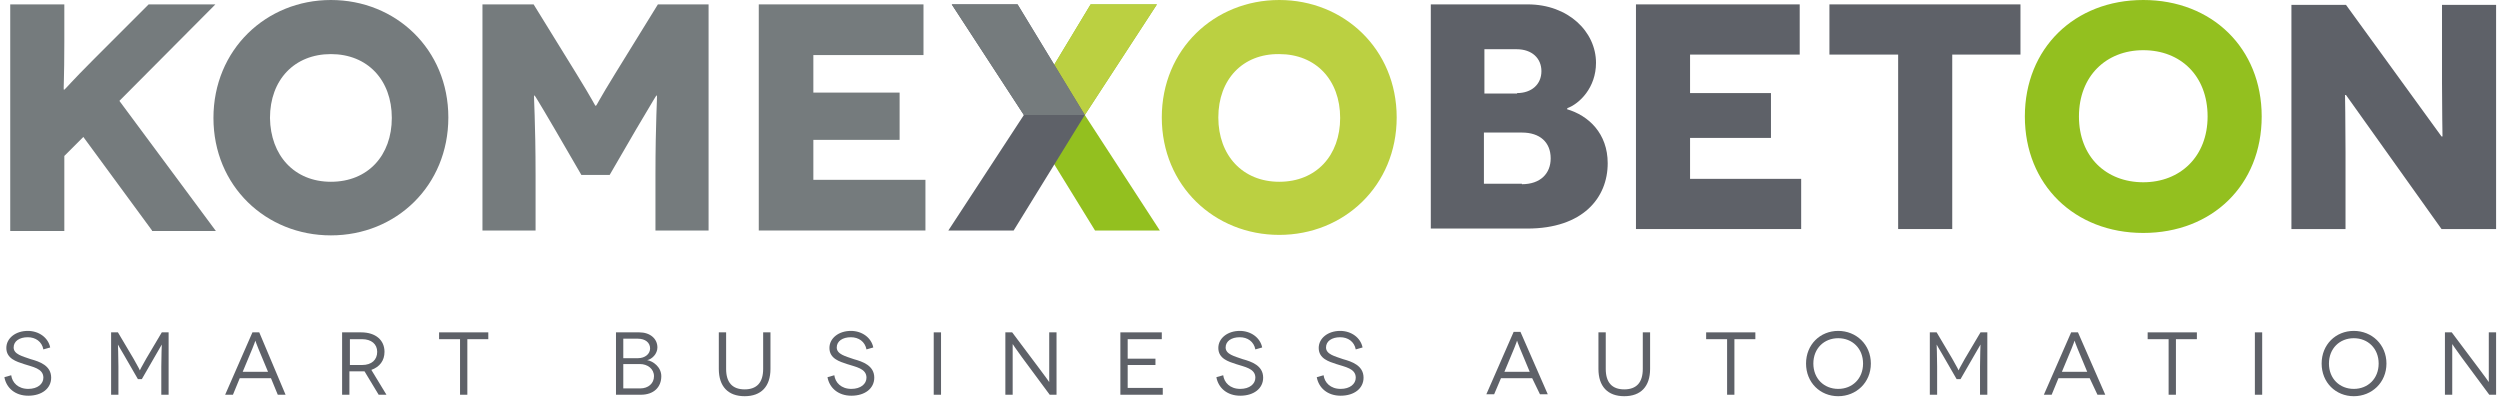 <svg width="513px" height="82px" viewBox="0 0 513 82" version="1.1" xmlns="http://www.w3.org/2000/svg" xmlns:xlink="http://www.w3.org/1999/xlink">
    <!-- Generator: Sketch 51.3 (57544) - http://www.bohemiancoding.com/sketch -->
    <title>KomexoBeton_logo_web</title>
    <desc>Created with Sketch.</desc>
    <defs></defs>
    <g id="Page-1" stroke="none" stroke-width="1" fill="none" fill-rule="evenodd">
        <g id="KomexoBeton_logo_web" fill-rule="nonzero">
            <polygon id="Shape" fill="#93C01F" points="238 47.3 224.7 47.3 210.1 23.6 223.8 0.9 237.4 0.9 222.6 23.6"></polygon>
            <polygon id="Shape" fill="#BBD041" points="210.1 23.6 223.8 0.9 237.4 0.9 222.6 23.6"></polygon>
            <polygon id="Shape" fill="#5E6168" points="194.6 47.3 208 47.3 222.6 23.6 208.8 0.9 195.3 0.9 210.1 23.6"></polygon>
            <polygon id="Shape" fill="#757B7D" points="222.6 23.6 208.8 0.9 195.3 0.9 210.1 23.6"></polygon>
            <path d="M31.2,47.3 L17.1,28.1 L13.2,32 L13.2,47.4 L2.1,47.4 L2.1,0.9 L13.2,0.9 L13.2,8.5 C13.2,16.2 13,18.4 13.1,18.4 L13.2,18.4 C13.3,18.4 14.6,16.8 19.3,12.1 L30.5,0.9 L44.2,0.9 L24.5,20.7 L44.3,47.4 L31.2,47.4 L31.2,47.3 Z" id="Shape" fill="#757B7D"></path>
            <path d="M67.9,0 C81.2,0 92,10.1 92,24.1 C92,38.1 81.3,48.3 67.9,48.3 C54.6,48.3 43.8,38.2 43.8,24.2 C43.8,10.2 54.6,0 67.9,0 Z M67.9,37.3 C75.5,37.3 80.4,31.9 80.4,24.2 C80.4,16.4 75.4,11.1 67.9,11.1 C60.4,11.1 55.4,16.4 55.4,24.2 C55.5,31.9 60.4,37.3 67.9,37.3 Z" id="Shape" fill="#757B7D"></path>
            <path d="M145.4,0.9 L145.4,47.3 L134.5,47.3 L134.5,36 C134.5,25 134.9,19.6 134.8,19.6 L134.7,19.6 C134.6,19.6 130.9,26 130.5,26.6 L125.1,35.9 L119.3,35.9 L113.9,26.6 C113.5,25.9 109.8,19.6 109.7,19.6 L109.6,19.6 C109.5,19.6 109.9,25 109.9,36 L109.9,47.3 L99,47.3 L99,0.9 L109.5,0.9 L118.2,15 C121.6,20.5 122.1,21.7 122.2,21.7 L122.3,21.7 C122.4,21.7 122.9,20.5 126.3,15 L135,0.9 L145.4,0.9 Z" id="Shape" fill="#757B7D"></path>
            <polygon id="Shape" fill="#757B7D" points="189.9 36.9 189.9 47.3 155.7 47.3 155.7 0.9 189.5 0.9 189.5 11.3 166.9 11.3 166.9 19 184.6 19 184.6 28.7 166.9 28.7 166.9 36.9"></polygon>
            <path d="M262.5,0 C275.8,0 286.6,10.1 286.6,24.1 C286.6,38.1 275.8,48.2 262.5,48.2 C249.2,48.2 238.4,38.1 238.4,24.1 C238.4,10.1 249.2,0 262.5,0 Z M262.5,37.3 C270.1,37.3 275,31.9 275,24.2 C275,16.4 270,11.1 262.5,11.1 C255,11 250,16.3 250,24.1 C250,31.9 255,37.3 262.5,37.3 Z" id="Shape" fill="#BBD041"></path>
            <g id="Group" transform="translate(293, 0)">
                <path d="M28.5,22.4 C33,23.7 36.9,27.4 36.9,33.5 C36.9,40.6 31.8,46.9 20.4,46.9 L0.6,46.9 L0.6,0.9 L20.5,0.9 C28.8,0.9 34.5,6.5 34.5,12.9 C34.5,18 31.1,21.3 28.6,22.2 L28.6,22.4 L28.5,22.4 Z M18.3,19.1 C21.3,19.1 23.3,17.3 23.3,14.6 C23.3,12 21.4,10.1 18.2,10.1 L11.6,10.1 L11.6,19.2 L18.3,19.2 L18.3,19.1 Z M19.3,37.8 C23.1,37.8 25.2,35.6 25.2,32.5 C25.2,29.2 23,27.2 19.3,27.2 L11.5,27.2 L11.5,37.7 L19.3,37.7 L19.3,37.8 Z" id="Shape" fill="#5E6168"></path>
                <polygon id="Shape" fill="#5E6168" points="42.8 0.9 76.3 0.9 76.3 11.2 53.8 11.2 53.8 19.1 70.4 19.1 70.4 28.3 53.8 28.3 53.8 36.7 76.6 36.7 76.6 47 42.7 47 42.7 0.9"></polygon>
                <polygon id="Shape" fill="#5E6168" points="107.6 11.2 107.6 47 96.5 47 96.5 11.2 82.4 11.2 82.4 0.9 121.6 0.9 121.6 11.2"></polygon>
                <path d="M146.8,0 C160.9,0 171.1,9.9 171.1,23.9 C171.1,38 160.9,47.8 146.8,47.8 C132.7,47.8 122.5,37.9 122.5,23.9 C122.5,9.9 132.7,0 146.8,0 Z M146.8,37.4 C154.4,37.4 160,32.1 160,23.9 C160,15.6 154.5,10.3 146.8,10.3 C139.2,10.3 133.6,15.6 133.6,23.9 C133.6,32.2 139.2,37.4 146.8,37.4 Z" id="Shape" fill="#93C01F"></path>
                <path d="M188.4,19.5 L188.2,19.5 C188.2,19.6 188.3,25.2 188.3,31.2 L188.3,47 L177.2,47 L177.2,1 L188.4,1 L208,28 L208.2,28 C208.2,27.9 208.1,22 208.1,17 L208.1,1 L219.2,1 L219.2,47 L208,47 L188.4,19.5 Z" id="Shape" fill="#5E6168"></path>
            </g>
            <g id="Group" transform="translate(0, 67)" fill="#5E6168">
                <path d="M8.9,4.7 C8.6,3.1 7.3,2.2 5.7,2.2 C4,2.2 2.8,3 2.8,4.3 C2.8,5.7 4.6,6.1 6.3,6.7 C8.1,7.2 10.5,8 10.5,10.5 C10.5,12.7 8.6,14.2 5.8,14.2 C3.1,14.2 1.3,12.6 0.9,10.4 L2.3,10 C2.5,11.5 3.7,12.8 5.8,12.8 C7.7,12.8 8.9,11.8 8.9,10.5 C8.9,8.6 6.7,8.3 4.9,7.7 C3.4,7.2 1.3,6.6 1.3,4.4 C1.3,2.4 3.2,0.9 5.7,0.9 C8,0.9 9.9,2.3 10.3,4.3 L8.9,4.7 Z" id="Shape"></path>
                <path d="M34.6,1.2 L34.6,14 L33.1,14 L33.1,8.2 C33.1,6.2 33.2,3.7 33.2,3.7 C33.2,3.7 32.5,4.9 32.1,5.6 L29.1,10.8 L28.3,10.8 L25.3,5.6 C24.8,4.8 24.2,3.7 24.2,3.7 C24.2,3.7 24.3,6.2 24.3,8.2 L24.3,14 L22.8,14 L22.8,1.2 L24.2,1.2 L27.4,6.6 C28.5,8.5 28.7,9 28.7,9 C28.7,9 28.9,8.5 30,6.6 L33.2,1.2 L34.6,1.2 Z" id="Shape"></path>
                <path d="M55.6,10.6 L49.2,10.6 L47.8,14 L46.2,14 L51.8,1.2 L53.2,1.2 L58.6,14 L57,14 L55.6,10.6 Z M55,9.3 L53,4.5 C52.7,3.8 52.4,2.9 52.4,2.9 C52.4,2.9 52.1,3.8 51.8,4.5 L49.8,9.3 L55,9.3 Z" id="Shape"></path>
                <path d="M77.7,14 L74.8,9.2 C74.6,9.2 74.4,9.2 74.1,9.2 L71.7,9.2 L71.7,14 L70.2,14 L70.2,1.2 L74.1,1.2 C77.1,1.2 78.9,2.8 78.9,5.2 C78.9,7 77.9,8.3 76.2,8.9 L79.3,14 L77.7,14 Z M74.3,7.9 C76.3,7.9 77.4,6.8 77.4,5.2 C77.4,3.6 76.2,2.6 74.3,2.6 L71.8,2.6 L71.8,7.9 L74.3,7.9 Z" id="Shape"></path>
                <polygon id="Shape" points="100.2 1.2 100.2 2.6 95.9 2.6 95.9 14 94.4 14 94.4 2.6 90.1 2.6 90.1 1.2 100.2 1.2"></polygon>
                <path d="M131.2,1.2 C133.4,1.2 134.9,2.5 134.9,4.3 C134.9,5.6 133.8,6.7 132.8,6.9 C134,7.1 135.7,8.3 135.7,10.2 C135.7,12.4 134.2,14 131.5,14 L126.4,14 L126.4,1.2 L131.2,1.2 Z M130.9,6.5 C132.4,6.5 133.4,5.6 133.4,4.5 C133.4,3.3 132.4,2.5 130.9,2.5 L127.9,2.5 L127.9,6.5 L130.9,6.5 Z M131.4,12.7 C133,12.7 134.2,11.7 134.2,10.2 C134.2,8.7 132.9,7.7 131.3,7.7 L127.9,7.7 L127.9,12.7 L131.4,12.7 Z" id="Shape"></path>
                <path d="M158.1,1.2 L158.1,8.7 C158.1,12.3 156.2,14.3 152.8,14.3 C149.4,14.3 147.5,12.3 147.5,8.7 L147.5,1.2 L149,1.2 L149,8.7 C149,11.5 150.3,12.9 152.8,12.9 C155.3,12.9 156.6,11.5 156.6,8.7 L156.6,1.2 L158.1,1.2 Z" id="Shape"></path>
                <path d="M177.8,4.7 C177.5,3.1 176.2,2.2 174.6,2.2 C172.9,2.2 171.7,3 171.7,4.3 C171.7,5.7 173.5,6.1 175.2,6.7 C177,7.2 179.4,8 179.4,10.5 C179.4,12.7 177.5,14.2 174.7,14.2 C172,14.2 170.2,12.6 169.8,10.4 L171.2,10 C171.4,11.5 172.6,12.8 174.7,12.8 C176.6,12.8 177.8,11.8 177.8,10.5 C177.8,8.6 175.6,8.3 173.8,7.7 C172.3,7.2 170.2,6.6 170.2,4.4 C170.2,2.4 172.1,0.9 174.6,0.9 C176.9,0.9 178.8,2.3 179.2,4.3 L177.8,4.7 Z" id="Shape"></path>
                <polygon id="Shape" points="191.6 14 191.6 1.2 193.1 1.2 193.1 14"></polygon>
                <path d="M216.8,1.2 L216.8,14 L215.4,14 L209.7,6.3 C208.6,4.8 207.8,3.6 207.8,3.6 C207.8,3.6 207.8,5.2 207.8,7.2 L207.8,14 L206.3,14 L206.3,1.2 L207.7,1.2 L213.4,8.8 C214.4,10.1 215.3,11.4 215.3,11.4 C215.3,11.4 215.3,9.7 215.3,7.9 L215.3,1.2 L216.8,1.2 Z" id="Shape"></path>
                <polygon id="Shape" points="238.6 12.6 238.6 14 229.9 14 229.9 1.2 238.4 1.2 238.4 2.6 231.4 2.6 231.4 6.6 237.1 6.6 237.1 7.9 231.4 7.9 231.4 12.6 238.6 12.6"></polygon>
                <path d="M257.6,4.7 C257.3,3.1 256,2.2 254.4,2.2 C252.7,2.2 251.5,3 251.5,4.3 C251.5,5.7 253.3,6.1 255,6.7 C256.8,7.2 259.2,8 259.2,10.5 C259.2,12.7 257.3,14.2 254.5,14.2 C251.8,14.2 250,12.6 249.6,10.4 L251,10 C251.2,11.5 252.4,12.8 254.5,12.8 C256.4,12.8 257.6,11.8 257.6,10.5 C257.6,8.6 255.4,8.3 253.6,7.7 C252.1,7.2 250,6.6 250,4.4 C250,2.4 251.9,0.9 254.4,0.9 C256.7,0.9 258.6,2.3 259,4.3 L257.6,4.7 Z" id="Shape"></path>
                <path d="M278.2,4.7 C277.9,3.1 276.6,2.2 275,2.2 C273.3,2.2 272.1,3 272.1,4.3 C272.1,5.7 273.9,6.1 275.6,6.7 C277.4,7.2 279.8,8 279.8,10.5 C279.8,12.7 277.9,14.2 275.1,14.2 C272.4,14.2 270.6,12.6 270.2,10.4 L271.6,10 C271.8,11.5 273,12.8 275.1,12.8 C277,12.8 278.2,11.8 278.2,10.5 C278.2,8.6 276,8.3 274.2,7.7 C272.7,7.2 270.6,6.6 270.6,4.4 C270.6,2.4 272.5,0.9 275,0.9 C277.3,0.9 279.2,2.3 279.6,4.3 L278.2,4.7 Z" id="Shape"></path>
                <path d="M314.4,10.6 L308,10.6 L306.6,13.9 L305,13.9 L310.6,1.1 L312,1.1 L317.6,13.9 L316,13.9 L314.4,10.6 Z M313.9,9.3 L311.9,4.5 C311.6,3.8 311.3,2.9 311.3,2.9 C311.3,2.9 311,3.8 310.7,4.5 L308.7,9.3 L313.9,9.3 Z" id="Shape"></path>
                <path d="M338.6,1.2 L338.6,8.7 C338.6,12.3 336.7,14.3 333.3,14.3 C329.9,14.3 328,12.3 328,8.7 L328,1.2 L329.5,1.2 L329.5,8.7 C329.5,11.5 330.8,12.9 333.3,12.9 C335.8,12.9 337.1,11.5 337.1,8.7 L337.1,1.2 L338.6,1.2 Z" id="Shape"></path>
                <polygon id="Shape" points="360.2 1.2 360.2 2.6 355.9 2.6 355.9 14 354.4 14 354.4 2.6 350.1 2.6 350.1 1.2 360.2 1.2"></polygon>
                <path d="M377.2,0.9 C380.9,0.9 383.9,3.7 383.9,7.6 C383.9,11.5 380.9,14.3 377.2,14.3 C373.5,14.3 370.6,11.5 370.6,7.6 C370.6,3.7 373.5,0.9 377.2,0.9 Z M377.2,12.8 C380.1,12.8 382.3,10.7 382.3,7.6 C382.3,4.5 380.1,2.4 377.2,2.4 C374.3,2.4 372.1,4.5 372.1,7.6 C372.1,10.7 374.3,12.8 377.2,12.8 Z" id="Shape"></path>
                <path d="M407.8,1.2 L407.8,14 L406.3,14 L406.3,8.2 C406.3,6.2 406.4,3.7 406.4,3.7 C406.4,3.7 405.7,4.9 405.3,5.6 L402.3,10.8 L401.5,10.8 L398.5,5.6 C398,4.8 397.4,3.7 397.4,3.7 C397.4,3.7 397.5,6.2 397.5,8.2 L397.5,14 L396,14 L396,1.2 L397.4,1.2 L400.6,6.6 C401.7,8.5 401.9,9 401.9,9 C401.9,9 402.1,8.5 403.2,6.6 L406.4,1.2 L407.8,1.2 Z" id="Shape"></path>
                <path d="M428.8,10.6 L422.4,10.6 L421,14 L419.4,14 L425,1.2 L426.4,1.2 L432,14 L430.4,14 L428.8,10.6 Z M428.3,9.3 L426.3,4.5 C426,3.8 425.7,2.9 425.7,2.9 C425.7,2.9 425.4,3.8 425.1,4.5 L423.1,9.3 L428.3,9.3 Z" id="Shape"></path>
                <polygon id="Shape" points="450.8 1.2 450.8 2.6 446.5 2.6 446.5 14 445 14 445 2.6 440.7 2.6 440.7 1.2 450.8 1.2"></polygon>
                <polygon id="Shape" points="462.7 14 462.7 1.2 464.2 1.2 464.2 14"></polygon>
                <path d="M483,0.9 C486.7,0.9 489.7,3.7 489.7,7.6 C489.7,11.5 486.7,14.3 483,14.3 C479.3,14.3 476.4,11.5 476.4,7.6 C476.4,3.7 479.3,0.9 483,0.9 Z M483,12.8 C485.9,12.8 488.1,10.7 488.1,7.6 C488.1,4.5 485.9,2.4 483,2.4 C480.1,2.4 477.9,4.5 477.9,7.6 C477.9,10.7 480.1,12.8 483,12.8 Z" id="Shape"></path>
                <path d="M512.2,1.2 L512.2,14 L510.8,14 L505.1,6.3 C504,4.8 503.2,3.6 503.2,3.6 C503.2,3.6 503.2,5.2 503.2,7.2 L503.2,14 L501.7,14 L501.7,1.2 L503.1,1.2 L508.8,8.8 C509.8,10.1 510.7,11.4 510.7,11.4 C510.7,11.4 510.7,9.7 510.7,7.9 L510.7,1.2 L512.2,1.2 Z" id="Shape"></path>
            </g>
        </g>
    </g>
</svg>